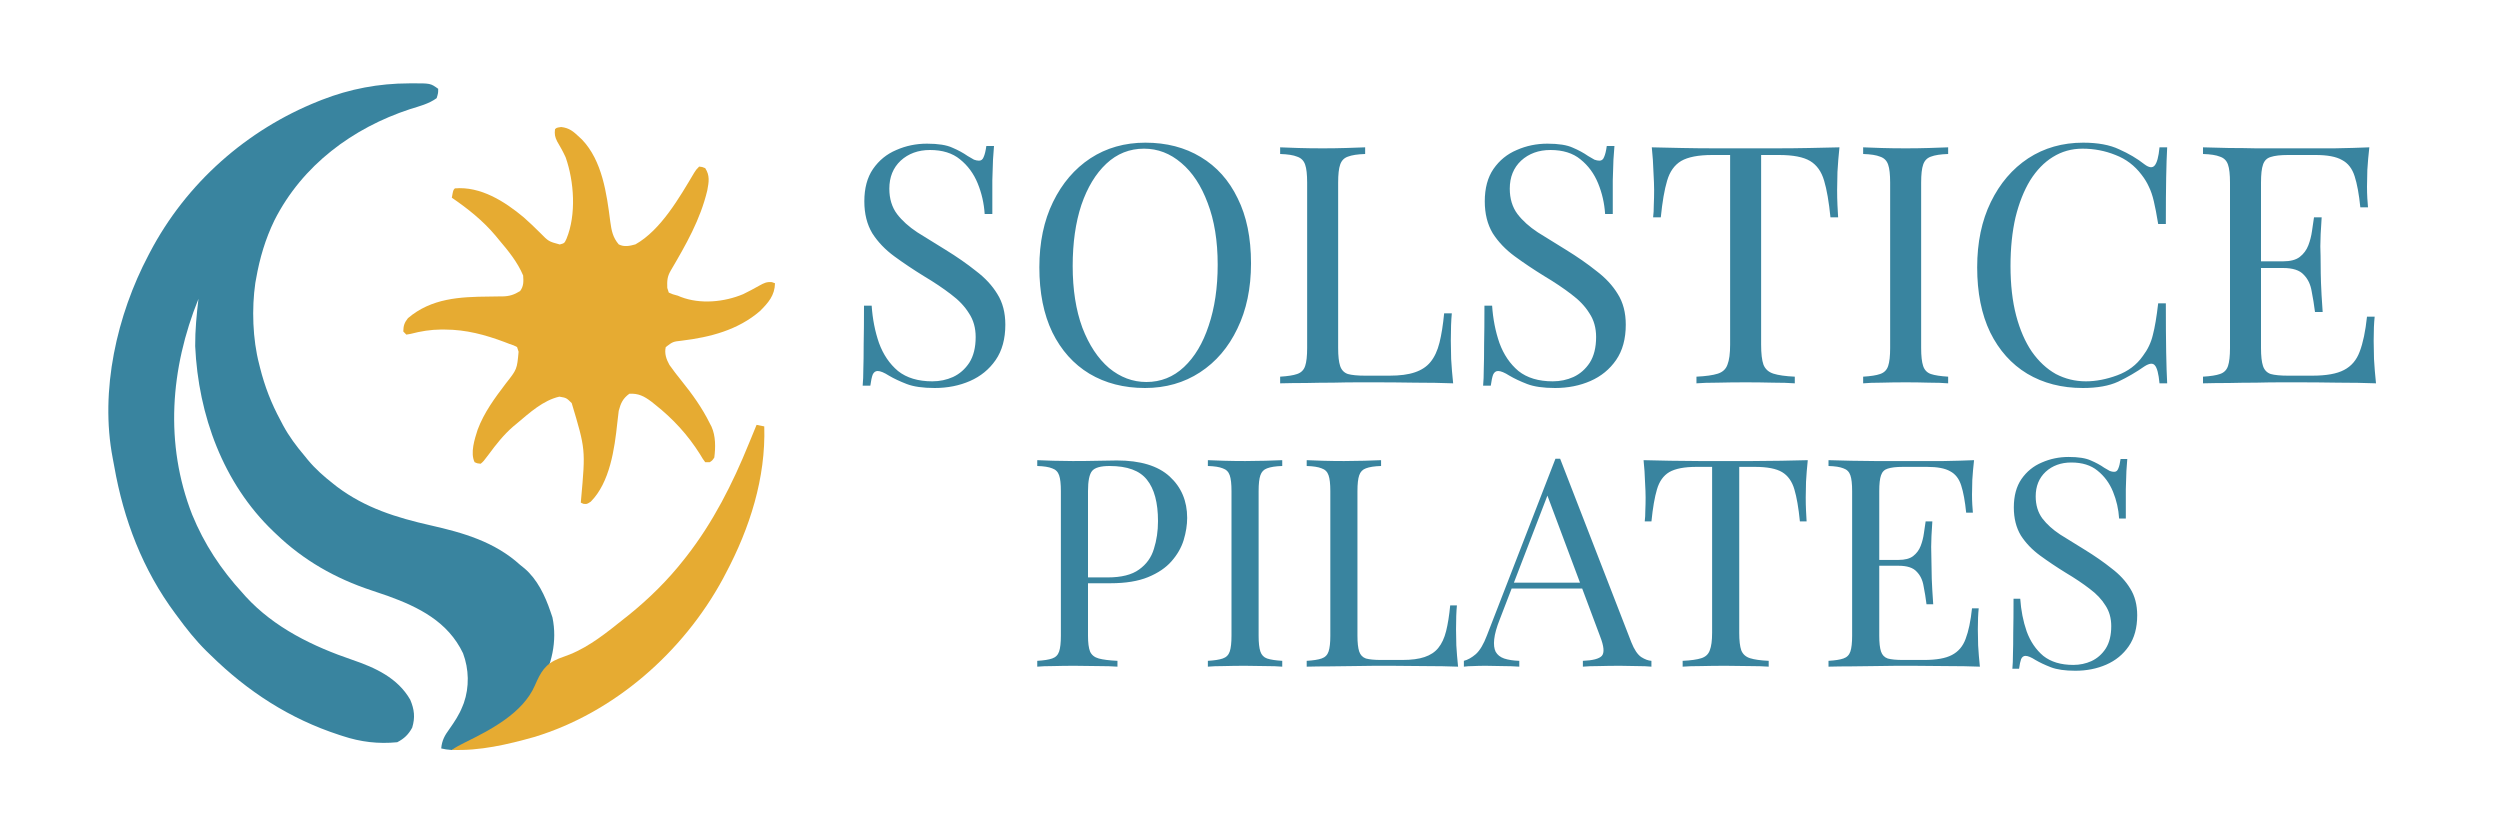 <svg width="300" height="100" viewBox="0 0 300 100" fill="none" xmlns="http://www.w3.org/2000/svg">
<path d="M49.078 10.004C49.201 10.003 49.324 10.002 49.451 10.001C51.66 9.995 51.66 9.995 52.582 10.657C52.582 11.17 52.582 11.17 52.4 11.777C51.469 12.463 50.285 12.757 49.203 13.096C42.34 15.355 36.296 19.8 32.933 26.435C31.851 28.665 31.16 30.985 30.735 33.433C30.703 33.603 30.672 33.772 30.64 33.947C30.196 37.031 30.315 40.698 31.099 43.701C31.135 43.847 31.171 43.993 31.209 44.143C31.773 46.385 32.555 48.4 33.648 50.422C33.753 50.623 33.858 50.825 33.966 51.032C34.698 52.386 35.574 53.549 36.561 54.716C36.679 54.862 36.797 55.008 36.919 55.158C37.843 56.278 38.885 57.186 40.02 58.076C40.164 58.19 40.308 58.303 40.457 58.42C43.845 60.965 47.609 62.122 51.653 63.038C55.574 63.927 59.341 64.995 62.414 67.784C62.593 67.929 62.773 68.075 62.958 68.224C64.476 69.521 65.42 71.506 66.055 73.385C66.134 73.616 66.213 73.847 66.294 74.085C66.893 76.96 66.201 79.803 64.798 82.316C62.526 85.827 58.21 88.951 54.221 90C53.505 89.934 53.505 89.934 52.946 89.813C53.029 88.855 53.363 88.254 53.914 87.503C54.529 86.626 55.102 85.779 55.495 84.773C55.576 84.571 55.576 84.571 55.659 84.366C56.331 82.436 56.278 80.304 55.566 78.396C53.758 74.595 50.229 72.849 46.533 71.509C45.876 71.277 45.215 71.057 44.554 70.838C40.248 69.409 36.412 67.241 33.102 64.05C32.995 63.949 32.888 63.847 32.778 63.742C26.794 58.005 23.8 49.837 23.422 41.537C23.411 39.625 23.593 37.757 23.816 35.86C20.445 44.199 19.737 53.255 23.06 61.757C24.501 65.285 26.537 68.362 29.096 71.144C29.226 71.291 29.355 71.438 29.489 71.59C32.938 75.351 37.605 77.591 42.307 79.191C45.005 80.114 47.724 81.339 49.228 83.967C49.72 85.131 49.836 86.088 49.464 87.316C49.018 88.14 48.499 88.64 47.667 89.067C45.401 89.294 43.267 89.036 41.112 88.32C40.973 88.275 40.833 88.23 40.689 88.183C34.778 86.257 29.732 82.995 25.273 78.612C25.1 78.445 24.928 78.278 24.75 78.106C23.451 76.817 22.348 75.425 21.267 73.945C21.154 73.792 21.154 73.792 21.038 73.637C17.131 68.382 14.839 62.398 13.705 55.935C13.647 55.611 13.586 55.289 13.523 54.967C11.966 46.845 14.031 37.797 17.808 30.633C17.866 30.521 17.925 30.409 17.985 30.294C22.351 21.955 29.639 15.566 38.199 12.15C38.337 12.096 38.474 12.041 38.615 11.984C41.999 10.662 45.464 10.011 49.078 10.004Z" fill="#39849F"/>
<path d="M67.34 15.242C68.322 15.354 68.8 15.773 69.514 16.444C69.623 16.546 69.732 16.648 69.844 16.753C72.271 19.297 72.803 23.224 73.233 26.59C73.386 27.691 73.53 28.474 74.247 29.326C74.904 29.662 75.559 29.518 76.25 29.326C79.295 27.618 81.544 23.688 83.301 20.732C83.533 20.364 83.533 20.364 83.897 19.991C84.261 20.026 84.261 20.026 84.625 20.178C85.202 21.066 85.065 21.826 84.877 22.834C84.045 26.356 82.297 29.391 80.487 32.472C80.06 33.211 80.044 33.686 80.073 34.553C80.133 34.738 80.194 34.922 80.255 35.113C80.726 35.321 80.726 35.321 81.348 35.486C81.465 35.535 81.582 35.584 81.703 35.634C84.046 36.532 86.902 36.252 89.177 35.3C89.828 34.98 90.473 34.645 91.104 34.283C91.653 33.977 91.997 33.797 92.629 33.856C92.752 33.901 92.874 33.946 93 33.993C92.969 35.46 92.194 36.332 91.197 37.325C88.543 39.617 85.206 40.465 81.839 40.877C80.749 40.998 80.749 40.998 79.891 41.647C79.71 42.416 79.961 43.127 80.336 43.795C80.795 44.454 81.287 45.079 81.789 45.703C83.095 47.329 84.237 48.911 85.171 50.795C85.275 50.995 85.275 50.995 85.381 51.198C85.89 52.331 85.871 53.685 85.717 54.902C85.474 55.26 85.474 55.26 85.171 55.462C84.991 55.462 84.811 55.462 84.625 55.462C84.33 55.064 84.33 55.064 83.999 54.505C82.53 52.171 80.757 50.252 78.617 48.555C78.464 48.433 78.312 48.311 78.155 48.186C77.283 47.538 76.613 47.192 75.522 47.248C74.74 47.823 74.494 48.37 74.247 49.301C74.179 49.779 74.127 50.257 74.077 50.737C73.753 53.844 73.179 57.91 70.886 60.205C70.424 60.503 70.424 60.503 70.003 60.456C69.902 60.41 69.8 60.364 69.696 60.316C69.709 60.164 69.722 60.011 69.736 59.854C70.268 53.923 70.268 53.923 68.603 48.368C67.967 47.742 67.967 47.742 67.124 47.598C65.183 48.039 63.551 49.532 62.049 50.795C61.889 50.928 61.73 51.06 61.565 51.197C60.432 52.185 59.545 53.31 58.653 54.521C58.016 55.367 58.016 55.367 57.68 55.649C57.293 55.614 57.293 55.614 56.952 55.462C56.409 54.349 56.961 52.675 57.316 51.565C58.093 49.49 59.368 47.771 60.689 46.031C62.041 44.318 62.041 44.318 62.231 42.207C62.171 42.022 62.111 41.837 62.049 41.647C61.644 41.437 61.644 41.437 61.139 41.274C60.951 41.201 60.763 41.128 60.569 41.053C58.199 40.165 55.933 39.557 53.401 39.547C53.243 39.546 53.084 39.545 52.921 39.544C51.65 39.555 50.493 39.748 49.264 40.068C49.097 40.096 48.93 40.124 48.759 40.154C48.639 40.03 48.518 39.907 48.395 39.78C48.41 39.075 48.519 38.734 48.952 38.182C51.778 35.778 55.187 35.617 58.704 35.588C59.113 35.584 59.522 35.576 59.931 35.569C60.116 35.569 60.116 35.569 60.305 35.569C61.135 35.551 61.705 35.368 62.413 34.926C62.853 34.332 62.827 33.787 62.778 33.059C62.1 31.444 60.981 30.081 59.864 28.765C59.735 28.608 59.606 28.45 59.473 28.288C57.952 26.48 56.151 25.048 54.221 23.725C54.38 22.815 54.38 22.815 54.585 22.605C57.665 22.342 60.542 24.153 62.849 26.082C63.526 26.675 64.174 27.304 64.815 27.939C65.832 28.976 65.832 28.976 67.17 29.337C67.734 29.187 67.734 29.187 67.985 28.639C69.169 25.75 68.9 21.77 67.875 18.871C67.573 18.211 67.225 17.583 66.854 16.961C66.588 16.417 66.53 16.109 66.601 15.511C66.783 15.324 66.783 15.324 67.34 15.242Z" fill="#E6AB32"/>
<path d="M90.789 50.981C91.094 51.043 91.398 51.105 91.712 51.169C91.905 57.346 89.968 63.389 87.095 68.794C86.925 69.119 86.925 69.119 86.752 69.451C81.973 78.272 73.686 85.536 64.119 88.437C60.931 89.337 57.548 90.128 54.221 89.982C54.717 89.646 55.216 89.381 55.752 89.117C58.831 87.599 62.729 85.602 64.18 82.269C64.879 80.668 65.402 79.687 67.056 79.025C67.495 78.857 67.935 78.694 68.376 78.532C70.776 77.568 72.897 75.839 74.906 74.232C75.082 74.094 75.257 73.955 75.438 73.813C77.902 71.826 80.151 69.606 82.109 67.107C82.2 66.99 82.291 66.874 82.385 66.755C85.585 62.647 87.904 58.056 89.865 53.231C89.968 52.982 90.071 52.732 90.174 52.483C90.381 51.983 90.586 51.483 90.789 50.981Z" fill="#E6AB32"/>
<path d="M111.24 17.24C112.573 17.24 113.587 17.4 114.28 17.72C114.973 18.013 115.587 18.347 116.12 18.72C116.44 18.907 116.693 19.053 116.88 19.16C117.093 19.24 117.293 19.28 117.48 19.28C117.747 19.28 117.933 19.133 118.04 18.84C118.173 18.547 118.28 18.107 118.36 17.52H119.28C119.253 17.973 119.213 18.52 119.16 19.16C119.133 19.773 119.107 20.6 119.08 21.64C119.08 22.653 119.08 24 119.08 25.68H118.16C118.08 24.4 117.8 23.173 117.32 22C116.84 20.827 116.133 19.867 115.2 19.12C114.293 18.373 113.093 18 111.6 18C110.187 18 109.013 18.427 108.08 19.28C107.173 20.133 106.72 21.253 106.72 22.64C106.72 23.84 107.027 24.853 107.64 25.68C108.253 26.48 109.067 27.213 110.08 27.88C111.12 28.52 112.24 29.213 113.44 29.96C114.827 30.813 116.053 31.667 117.12 32.52C118.213 33.347 119.067 34.267 119.68 35.28C120.32 36.293 120.64 37.52 120.64 38.96C120.64 40.667 120.253 42.08 119.48 43.2C118.707 44.32 117.68 45.16 116.4 45.72C115.12 46.28 113.707 46.56 112.16 46.56C110.747 46.56 109.627 46.4 108.8 46.08C107.973 45.76 107.267 45.427 106.68 45.08C106.093 44.707 105.64 44.52 105.32 44.52C105.053 44.52 104.853 44.667 104.72 44.96C104.613 45.253 104.52 45.693 104.44 46.28H103.52C103.573 45.72 103.6 45.067 103.6 44.32C103.627 43.547 103.64 42.547 103.64 41.32C103.667 40.093 103.68 38.547 103.68 36.68H104.6C104.707 38.28 105 39.773 105.48 41.16C105.987 42.547 106.747 43.667 107.76 44.52C108.8 45.347 110.173 45.76 111.88 45.76C112.76 45.76 113.587 45.587 114.36 45.24C115.16 44.867 115.813 44.293 116.32 43.52C116.827 42.72 117.08 41.693 117.08 40.44C117.08 39.347 116.813 38.4 116.28 37.6C115.773 36.773 115.053 36.013 114.12 35.32C113.187 34.6 112.093 33.867 110.84 33.12C109.587 32.347 108.413 31.56 107.32 30.76C106.227 29.96 105.347 29.04 104.68 28C104.04 26.933 103.72 25.653 103.72 24.16C103.72 22.587 104.067 21.293 104.76 20.28C105.48 19.24 106.413 18.48 107.56 18C108.707 17.493 109.933 17.24 111.24 17.24ZM137.442 17.12C139.975 17.12 142.188 17.693 144.082 18.84C146.002 19.987 147.482 21.64 148.522 23.8C149.588 25.933 150.122 28.533 150.122 31.6C150.122 34.587 149.575 37.2 148.482 39.44C147.415 41.68 145.922 43.427 144.002 44.68C142.082 45.933 139.882 46.56 137.402 46.56C134.868 46.56 132.642 45.987 130.722 44.84C128.828 43.693 127.348 42.04 126.282 39.88C125.242 37.72 124.722 35.12 124.722 32.08C124.722 29.093 125.268 26.48 126.362 24.24C127.455 22 128.948 20.253 130.842 19C132.762 17.747 134.962 17.12 137.442 17.12ZM137.282 17.84C135.548 17.84 134.042 18.44 132.762 19.64C131.482 20.84 130.482 22.493 129.762 24.6C129.068 26.707 128.722 29.147 128.722 31.92C128.722 34.747 129.108 37.213 129.882 39.32C130.682 41.4 131.748 43.013 133.082 44.16C134.442 45.28 135.935 45.84 137.562 45.84C139.295 45.84 140.802 45.24 142.082 44.04C143.362 42.84 144.348 41.187 145.042 39.08C145.762 36.947 146.122 34.507 146.122 31.76C146.122 28.907 145.722 26.44 144.922 24.36C144.148 22.28 143.095 20.68 141.762 19.56C140.428 18.413 138.935 17.84 137.282 17.84ZM163.818 17.68V18.48C162.911 18.507 162.218 18.613 161.738 18.8C161.284 18.96 160.978 19.28 160.818 19.76C160.658 20.213 160.578 20.933 160.578 21.92V41.76C160.578 42.72 160.658 43.44 160.818 43.92C160.978 44.4 161.284 44.72 161.738 44.88C162.218 45.013 162.911 45.08 163.818 45.08H166.738C167.991 45.08 169.004 44.947 169.778 44.68C170.578 44.413 171.204 44 171.658 43.44C172.138 42.853 172.498 42.08 172.738 41.12C172.978 40.16 173.164 38.987 173.298 37.6H174.218C174.138 38.427 174.098 39.52 174.098 40.88C174.098 41.387 174.111 42.12 174.138 43.08C174.191 44.013 174.271 44.987 174.378 46C173.018 45.947 171.484 45.92 169.778 45.92C168.071 45.893 166.551 45.88 165.218 45.88C164.631 45.88 163.871 45.88 162.938 45.88C162.031 45.88 161.044 45.893 159.978 45.92C158.911 45.92 157.831 45.933 156.738 45.96C155.644 45.96 154.604 45.973 153.618 46V45.2C154.524 45.147 155.204 45.04 155.658 44.88C156.138 44.72 156.458 44.4 156.618 43.92C156.778 43.44 156.858 42.72 156.858 41.76V21.92C156.858 20.933 156.778 20.213 156.618 19.76C156.458 19.28 156.138 18.96 155.658 18.8C155.204 18.613 154.524 18.507 153.618 18.48V17.68C154.178 17.707 154.911 17.733 155.818 17.76C156.724 17.787 157.698 17.8 158.738 17.8C159.671 17.8 160.591 17.787 161.498 17.76C162.431 17.733 163.204 17.707 163.818 17.68ZM185.693 17.24C187.026 17.24 188.04 17.4 188.733 17.72C189.426 18.013 190.04 18.347 190.573 18.72C190.893 18.907 191.146 19.053 191.333 19.16C191.546 19.24 191.746 19.28 191.933 19.28C192.2 19.28 192.386 19.133 192.493 18.84C192.626 18.547 192.733 18.107 192.813 17.52H193.733C193.706 17.973 193.666 18.52 193.613 19.16C193.586 19.773 193.56 20.6 193.533 21.64C193.533 22.653 193.533 24 193.533 25.68H192.613C192.533 24.4 192.253 23.173 191.773 22C191.293 20.827 190.586 19.867 189.653 19.12C188.746 18.373 187.546 18 186.053 18C184.64 18 183.466 18.427 182.533 19.28C181.626 20.133 181.173 21.253 181.173 22.64C181.173 23.84 181.48 24.853 182.093 25.68C182.706 26.48 183.52 27.213 184.533 27.88C185.573 28.52 186.693 29.213 187.893 29.96C189.28 30.813 190.506 31.667 191.573 32.52C192.666 33.347 193.52 34.267 194.133 35.28C194.773 36.293 195.093 37.52 195.093 38.96C195.093 40.667 194.706 42.08 193.933 43.2C193.16 44.32 192.133 45.16 190.853 45.72C189.573 46.28 188.16 46.56 186.613 46.56C185.2 46.56 184.08 46.4 183.253 46.08C182.426 45.76 181.72 45.427 181.133 45.08C180.546 44.707 180.093 44.52 179.773 44.52C179.506 44.52 179.306 44.667 179.173 44.96C179.066 45.253 178.973 45.693 178.893 46.28H177.973C178.026 45.72 178.053 45.067 178.053 44.32C178.08 43.547 178.093 42.547 178.093 41.32C178.12 40.093 178.133 38.547 178.133 36.68H179.053C179.16 38.28 179.453 39.773 179.933 41.16C180.44 42.547 181.2 43.667 182.213 44.52C183.253 45.347 184.626 45.76 186.333 45.76C187.213 45.76 188.04 45.587 188.813 45.24C189.613 44.867 190.266 44.293 190.773 43.52C191.28 42.72 191.533 41.693 191.533 40.44C191.533 39.347 191.266 38.4 190.733 37.6C190.226 36.773 189.506 36.013 188.573 35.32C187.64 34.6 186.546 33.867 185.293 33.12C184.04 32.347 182.866 31.56 181.773 30.76C180.68 29.96 179.8 29.04 179.133 28C178.493 26.933 178.173 25.653 178.173 24.16C178.173 22.587 178.52 21.293 179.213 20.28C179.933 19.24 180.866 18.48 182.013 18C183.16 17.493 184.386 17.24 185.693 17.24ZM220.735 17.68C220.628 18.693 220.548 19.68 220.495 20.64C220.468 21.573 220.455 22.293 220.455 22.8C220.455 23.44 220.468 24.04 220.495 24.6C220.521 25.16 220.548 25.653 220.575 26.08H219.655C219.468 24.213 219.215 22.747 218.895 21.68C218.575 20.587 218.015 19.8 217.215 19.32C216.415 18.84 215.175 18.6 213.495 18.6H211.335V41.36C211.335 42.427 211.428 43.227 211.615 43.76C211.828 44.293 212.228 44.653 212.815 44.84C213.401 45.027 214.255 45.147 215.375 45.2V46C214.681 45.947 213.801 45.92 212.735 45.92C211.668 45.893 210.588 45.88 209.495 45.88C208.295 45.88 207.161 45.893 206.095 45.92C205.055 45.92 204.215 45.947 203.575 46V45.2C204.695 45.147 205.548 45.027 206.135 44.84C206.721 44.653 207.108 44.293 207.295 43.76C207.508 43.227 207.615 42.427 207.615 41.36V18.6H205.455C203.801 18.6 202.561 18.84 201.735 19.32C200.935 19.8 200.375 20.587 200.055 21.68C199.735 22.747 199.481 24.213 199.295 26.08H198.375C198.428 25.653 198.455 25.16 198.455 24.6C198.481 24.04 198.495 23.44 198.495 22.8C198.495 22.293 198.468 21.573 198.415 20.64C198.388 19.68 198.321 18.693 198.215 17.68C199.335 17.707 200.548 17.733 201.855 17.76C203.188 17.787 204.521 17.8 205.855 17.8C207.188 17.8 208.401 17.8 209.495 17.8C210.588 17.8 211.788 17.8 213.095 17.8C214.428 17.8 215.761 17.787 217.095 17.76C218.428 17.733 219.641 17.707 220.735 17.68ZM233.778 17.68V18.48C232.872 18.507 232.178 18.613 231.698 18.8C231.245 18.96 230.938 19.28 230.778 19.76C230.618 20.213 230.538 20.933 230.538 21.92V41.76C230.538 42.72 230.618 43.44 230.778 43.92C230.938 44.4 231.245 44.72 231.698 44.88C232.178 45.04 232.872 45.147 233.778 45.2V46C233.165 45.947 232.392 45.92 231.458 45.92C230.552 45.893 229.632 45.88 228.698 45.88C227.658 45.88 226.685 45.893 225.778 45.92C224.872 45.92 224.138 45.947 223.578 46V45.2C224.485 45.147 225.165 45.04 225.618 44.88C226.098 44.72 226.418 44.4 226.578 43.92C226.738 43.44 226.818 42.72 226.818 41.76V21.92C226.818 20.933 226.738 20.213 226.578 19.76C226.418 19.28 226.098 18.96 225.618 18.8C225.165 18.613 224.485 18.507 223.578 18.48V17.68C224.138 17.707 224.872 17.733 225.778 17.76C226.685 17.787 227.658 17.8 228.698 17.8C229.632 17.8 230.552 17.787 231.458 17.76C232.392 17.733 233.165 17.707 233.778 17.68ZM249.981 17.12C251.741 17.12 253.181 17.387 254.301 17.92C255.447 18.427 256.461 19.027 257.341 19.72C257.874 20.12 258.274 20.173 258.541 19.88C258.834 19.56 259.034 18.827 259.141 17.68H260.061C260.007 18.667 259.967 19.867 259.941 21.28C259.914 22.693 259.901 24.56 259.901 26.88H258.981C258.794 25.733 258.621 24.827 258.461 24.16C258.301 23.467 258.101 22.88 257.861 22.4C257.647 21.92 257.354 21.44 256.981 20.96C256.154 19.867 255.114 19.08 253.861 18.6C252.607 18.093 251.287 17.84 249.901 17.84C248.594 17.84 247.407 18.173 246.341 18.84C245.301 19.48 244.394 20.413 243.621 21.64C242.874 22.867 242.287 24.347 241.861 26.08C241.461 27.813 241.261 29.76 241.261 31.92C241.261 34.16 241.487 36.147 241.941 37.88C242.394 39.587 243.021 41.027 243.821 42.2C244.647 43.373 245.607 44.267 246.701 44.88C247.821 45.467 249.021 45.76 250.301 45.76C251.501 45.76 252.754 45.52 254.061 45.04C255.367 44.56 256.394 43.787 257.141 42.72C257.727 41.947 258.127 41.107 258.341 40.2C258.581 39.293 258.794 38.027 258.981 36.4H259.901C259.901 38.827 259.914 40.787 259.941 42.28C259.967 43.747 260.007 44.987 260.061 46H259.141C259.034 44.853 258.847 44.133 258.581 43.84C258.341 43.547 257.927 43.587 257.341 43.96C256.354 44.653 255.301 45.267 254.181 45.8C253.087 46.307 251.674 46.56 249.941 46.56C247.407 46.56 245.181 45.987 243.261 44.84C241.367 43.693 239.887 42.04 238.821 39.88C237.781 37.72 237.261 35.12 237.261 32.08C237.261 29.093 237.807 26.48 238.901 24.24C239.994 22 241.487 20.253 243.381 19C245.301 17.747 247.501 17.12 249.981 17.12ZM284.32 17.68C284.213 18.613 284.133 19.52 284.08 20.4C284.053 21.28 284.04 21.947 284.04 22.4C284.04 22.88 284.053 23.347 284.08 23.8C284.106 24.227 284.133 24.587 284.16 24.88H283.24C283.08 23.307 282.853 22.067 282.56 21.16C282.266 20.227 281.76 19.573 281.04 19.2C280.346 18.8 279.293 18.6 277.88 18.6H274.56C273.653 18.6 272.96 18.68 272.48 18.84C272.026 18.973 271.72 19.28 271.56 19.76C271.4 20.213 271.32 20.933 271.32 21.92V41.76C271.32 42.72 271.4 43.44 271.56 43.92C271.72 44.4 272.026 44.72 272.48 44.88C272.96 45.013 273.653 45.08 274.56 45.08H277.48C279.16 45.08 280.426 44.853 281.28 44.4C282.16 43.947 282.786 43.213 283.16 42.2C283.56 41.16 283.853 39.76 284.04 38H284.96C284.88 38.72 284.84 39.68 284.84 40.88C284.84 41.387 284.853 42.12 284.88 43.08C284.933 44.013 285.013 44.987 285.12 46C283.76 45.947 282.226 45.92 280.52 45.92C278.813 45.893 277.293 45.88 275.96 45.88C275.373 45.88 274.613 45.88 273.68 45.88C272.773 45.88 271.786 45.893 270.72 45.92C269.653 45.92 268.573 45.933 267.48 45.96C266.386 45.96 265.346 45.973 264.36 46V45.2C265.266 45.147 265.946 45.04 266.4 44.88C266.88 44.72 267.2 44.4 267.36 43.92C267.52 43.44 267.6 42.72 267.6 41.76V21.92C267.6 20.933 267.52 20.213 267.36 19.76C267.2 19.28 266.88 18.96 266.4 18.8C265.946 18.613 265.266 18.507 264.36 18.48V17.68C265.346 17.707 266.386 17.733 267.48 17.76C268.573 17.76 269.653 17.773 270.72 17.8C271.786 17.8 272.773 17.8 273.68 17.8C274.613 17.8 275.373 17.8 275.96 17.8C277.186 17.8 278.573 17.8 280.12 17.8C281.693 17.773 283.093 17.733 284.32 17.68ZM277.44 31.36C277.44 31.36 277.44 31.493 277.44 31.76C277.44 32.027 277.44 32.16 277.44 32.16H270.12C270.12 32.16 270.12 32.027 270.12 31.76C270.12 31.493 270.12 31.36 270.12 31.36H277.44ZM278.6 26.08C278.493 27.6 278.44 28.76 278.44 29.56C278.466 30.36 278.48 31.093 278.48 31.76C278.48 32.427 278.493 33.16 278.52 33.96C278.546 34.76 278.613 35.92 278.72 37.44H277.8C277.693 36.587 277.56 35.76 277.4 34.96C277.266 34.133 276.946 33.467 276.44 32.96C275.96 32.427 275.133 32.16 273.96 32.16V31.36C274.84 31.36 275.506 31.187 275.96 30.84C276.44 30.467 276.786 30 277 29.44C277.213 28.88 277.36 28.307 277.44 27.72C277.52 27.107 277.6 26.56 277.68 26.08H278.6Z" fill="#39849F"/>
<path d="M124.47 55.22C124.96 55.243 125.602 55.267 126.395 55.29C127.188 55.313 127.97 55.325 128.74 55.325C129.837 55.325 130.887 55.313 131.89 55.29C132.893 55.267 133.605 55.255 134.025 55.255C136.848 55.255 138.96 55.897 140.36 57.18C141.76 58.463 142.46 60.12 142.46 62.15C142.46 62.99 142.32 63.877 142.04 64.81C141.76 65.72 141.27 66.572 140.57 67.365C139.893 68.135 138.96 68.765 137.77 69.255C136.58 69.745 135.075 69.99 133.255 69.99H129.895V69.29H132.905C134.562 69.29 135.822 68.975 136.685 68.345C137.572 67.715 138.167 66.887 138.47 65.86C138.797 64.833 138.96 63.725 138.96 62.535C138.96 60.318 138.517 58.662 137.63 57.565C136.767 56.468 135.273 55.92 133.15 55.92C132.077 55.92 131.377 56.118 131.05 56.515C130.723 56.912 130.56 57.717 130.56 58.93V76.29C130.56 77.13 130.642 77.76 130.805 78.18C130.992 78.6 131.342 78.88 131.855 79.02C132.368 79.16 133.115 79.253 134.095 79.3V80C133.488 79.953 132.718 79.93 131.785 79.93C130.852 79.907 129.907 79.895 128.95 79.895C128.04 79.895 127.188 79.907 126.395 79.93C125.602 79.93 124.96 79.953 124.47 80V79.3C125.263 79.253 125.858 79.16 126.255 79.02C126.675 78.88 126.955 78.6 127.095 78.18C127.235 77.76 127.305 77.13 127.305 76.29V58.93C127.305 58.067 127.235 57.437 127.095 57.04C126.955 56.62 126.675 56.34 126.255 56.2C125.858 56.037 125.263 55.943 124.47 55.92V55.22ZM153.869 55.22V55.92C153.075 55.943 152.469 56.037 152.049 56.2C151.652 56.34 151.384 56.62 151.244 57.04C151.104 57.437 151.034 58.067 151.034 58.93V76.29C151.034 77.13 151.104 77.76 151.244 78.18C151.384 78.6 151.652 78.88 152.049 79.02C152.469 79.16 153.075 79.253 153.869 79.3V80C153.332 79.953 152.655 79.93 151.839 79.93C151.045 79.907 150.24 79.895 149.424 79.895C148.514 79.895 147.662 79.907 146.869 79.93C146.075 79.93 145.434 79.953 144.944 80V79.3C145.737 79.253 146.332 79.16 146.729 79.02C147.149 78.88 147.429 78.6 147.569 78.18C147.709 77.76 147.779 77.13 147.779 76.29V58.93C147.779 58.067 147.709 57.437 147.569 57.04C147.429 56.62 147.149 56.34 146.729 56.2C146.332 56.037 145.737 55.943 144.944 55.92V55.22C145.434 55.243 146.075 55.267 146.869 55.29C147.662 55.313 148.514 55.325 149.424 55.325C150.24 55.325 151.045 55.313 151.839 55.29C152.655 55.267 153.332 55.243 153.869 55.22ZM165.729 55.22V55.92C164.936 55.943 164.329 56.037 163.909 56.2C163.512 56.34 163.244 56.62 163.104 57.04C162.964 57.437 162.894 58.067 162.894 58.93V76.29C162.894 77.13 162.964 77.76 163.104 78.18C163.244 78.6 163.512 78.88 163.909 79.02C164.329 79.137 164.936 79.195 165.729 79.195H168.284C169.381 79.195 170.267 79.078 170.944 78.845C171.644 78.612 172.192 78.25 172.589 77.76C173.009 77.247 173.324 76.57 173.534 75.73C173.744 74.89 173.907 73.863 174.024 72.65H174.829C174.759 73.373 174.724 74.33 174.724 75.52C174.724 75.963 174.736 76.605 174.759 77.445C174.806 78.262 174.876 79.113 174.969 80C173.779 79.953 172.437 79.93 170.944 79.93C169.451 79.907 168.121 79.895 166.954 79.895C166.441 79.895 165.776 79.895 164.959 79.895C164.166 79.895 163.302 79.907 162.369 79.93C161.436 79.93 160.491 79.942 159.534 79.965C158.577 79.965 157.667 79.977 156.804 80V79.3C157.597 79.253 158.192 79.16 158.589 79.02C159.009 78.88 159.289 78.6 159.429 78.18C159.569 77.76 159.639 77.13 159.639 76.29V58.93C159.639 58.067 159.569 57.437 159.429 57.04C159.289 56.62 159.009 56.34 158.589 56.2C158.192 56.037 157.597 55.943 156.804 55.92V55.22C157.294 55.243 157.936 55.267 158.729 55.29C159.522 55.313 160.374 55.325 161.284 55.325C162.101 55.325 162.906 55.313 163.699 55.29C164.516 55.267 165.192 55.243 165.729 55.22ZM187.215 55.045L195.755 77.06C196.105 77.947 196.502 78.542 196.945 78.845C197.388 79.125 197.797 79.277 198.17 79.3V80C197.703 79.953 197.132 79.93 196.455 79.93C195.778 79.907 195.102 79.895 194.425 79.895C193.515 79.895 192.663 79.907 191.87 79.93C191.077 79.93 190.435 79.953 189.945 80V79.3C191.135 79.253 191.893 79.055 192.22 78.705C192.547 78.332 192.477 77.55 192.01 76.36L185.5 58.965L186.06 58.51L179.97 74.33C179.597 75.263 179.375 76.057 179.305 76.71C179.235 77.34 179.293 77.842 179.48 78.215C179.69 78.588 180.028 78.857 180.495 79.02C180.985 79.183 181.592 79.277 182.315 79.3V80C181.662 79.953 180.973 79.93 180.25 79.93C179.55 79.907 178.897 79.895 178.29 79.895C177.707 79.895 177.205 79.907 176.785 79.93C176.388 79.93 176.015 79.953 175.665 80V79.3C176.132 79.183 176.61 78.915 177.1 78.495C177.59 78.052 178.033 77.305 178.43 76.255L186.655 55.045C186.748 55.045 186.842 55.045 186.935 55.045C187.028 55.045 187.122 55.045 187.215 55.045ZM191.485 69.92V70.62H181.055L181.405 69.92H191.485ZM216.933 55.22C216.84 56.107 216.77 56.97 216.723 57.81C216.7 58.627 216.688 59.257 216.688 59.7C216.688 60.26 216.7 60.785 216.723 61.275C216.746 61.765 216.77 62.197 216.793 62.57H215.988C215.825 60.937 215.603 59.653 215.323 58.72C215.043 57.763 214.553 57.075 213.853 56.655C213.153 56.235 212.068 56.025 210.598 56.025H208.708V75.94C208.708 76.873 208.79 77.573 208.953 78.04C209.14 78.507 209.49 78.822 210.003 78.985C210.516 79.148 211.263 79.253 212.243 79.3V80C211.636 79.953 210.866 79.93 209.933 79.93C209 79.907 208.055 79.895 207.098 79.895C206.048 79.895 205.056 79.907 204.123 79.93C203.213 79.93 202.478 79.953 201.918 80V79.3C202.898 79.253 203.645 79.148 204.158 78.985C204.671 78.822 205.01 78.507 205.173 78.04C205.36 77.573 205.453 76.873 205.453 75.94V56.025H203.563C202.116 56.025 201.031 56.235 200.308 56.655C199.608 57.075 199.118 57.763 198.838 58.72C198.558 59.653 198.336 60.937 198.173 62.57H197.368C197.415 62.197 197.438 61.765 197.438 61.275C197.461 60.785 197.473 60.26 197.473 59.7C197.473 59.257 197.45 58.627 197.403 57.81C197.38 56.97 197.321 56.107 197.228 55.22C198.208 55.243 199.27 55.267 200.413 55.29C201.58 55.313 202.746 55.325 203.913 55.325C205.08 55.325 206.141 55.325 207.098 55.325C208.055 55.325 209.105 55.325 210.248 55.325C211.415 55.325 212.581 55.313 213.748 55.29C214.915 55.267 215.976 55.243 216.933 55.22ZM236.886 55.22C236.793 56.037 236.723 56.83 236.676 57.6C236.653 58.37 236.641 58.953 236.641 59.35C236.641 59.77 236.653 60.178 236.676 60.575C236.7 60.948 236.723 61.263 236.746 61.52H235.941C235.801 60.143 235.603 59.058 235.346 58.265C235.09 57.448 234.646 56.877 234.016 56.55C233.41 56.2 232.488 56.025 231.251 56.025H228.346C227.553 56.025 226.946 56.095 226.526 56.235C226.13 56.352 225.861 56.62 225.721 57.04C225.581 57.437 225.511 58.067 225.511 58.93V76.29C225.511 77.13 225.581 77.76 225.721 78.18C225.861 78.6 226.13 78.88 226.526 79.02C226.946 79.137 227.553 79.195 228.346 79.195H230.901C232.371 79.195 233.48 78.997 234.226 78.6C234.996 78.203 235.545 77.562 235.871 76.675C236.221 75.765 236.478 74.54 236.641 73H237.446C237.376 73.63 237.341 74.47 237.341 75.52C237.341 75.963 237.353 76.605 237.376 77.445C237.423 78.262 237.493 79.113 237.586 80C236.396 79.953 235.055 79.93 233.561 79.93C232.068 79.907 230.738 79.895 229.571 79.895C229.058 79.895 228.393 79.895 227.576 79.895C226.783 79.895 225.92 79.907 224.986 79.93C224.053 79.93 223.108 79.942 222.151 79.965C221.195 79.965 220.285 79.977 219.421 80V79.3C220.215 79.253 220.81 79.16 221.206 79.02C221.626 78.88 221.906 78.6 222.046 78.18C222.186 77.76 222.256 77.13 222.256 76.29V58.93C222.256 58.067 222.186 57.437 222.046 57.04C221.906 56.62 221.626 56.34 221.206 56.2C220.81 56.037 220.215 55.943 219.421 55.92V55.22C220.285 55.243 221.195 55.267 222.151 55.29C223.108 55.29 224.053 55.302 224.986 55.325C225.92 55.325 226.783 55.325 227.576 55.325C228.393 55.325 229.058 55.325 229.571 55.325C230.645 55.325 231.858 55.325 233.211 55.325C234.588 55.302 235.813 55.267 236.886 55.22ZM230.866 67.19C230.866 67.19 230.866 67.307 230.866 67.54C230.866 67.773 230.866 67.89 230.866 67.89H224.461C224.461 67.89 224.461 67.773 224.461 67.54C224.461 67.307 224.461 67.19 224.461 67.19H230.866ZM231.881 62.57C231.788 63.9 231.741 64.915 231.741 65.615C231.765 66.315 231.776 66.957 231.776 67.54C231.776 68.123 231.788 68.765 231.811 69.465C231.835 70.165 231.893 71.18 231.986 72.51H231.181C231.088 71.763 230.971 71.04 230.831 70.34C230.715 69.617 230.435 69.033 229.991 68.59C229.571 68.123 228.848 67.89 227.821 67.89V67.19C228.591 67.19 229.175 67.038 229.571 66.735C229.991 66.408 230.295 66 230.481 65.51C230.668 65.02 230.796 64.518 230.866 64.005C230.936 63.468 231.006 62.99 231.076 62.57H231.881ZM248.239 54.835C249.406 54.835 250.293 54.975 250.899 55.255C251.506 55.512 252.043 55.803 252.509 56.13C252.789 56.293 253.011 56.422 253.174 56.515C253.361 56.585 253.536 56.62 253.699 56.62C253.933 56.62 254.096 56.492 254.189 56.235C254.306 55.978 254.399 55.593 254.469 55.08H255.274C255.251 55.477 255.216 55.955 255.169 56.515C255.146 57.052 255.123 57.775 255.099 58.685C255.099 59.572 255.099 60.75 255.099 62.22H254.294C254.224 61.1 253.979 60.027 253.559 59C253.139 57.973 252.521 57.133 251.704 56.48C250.911 55.827 249.861 55.5 248.554 55.5C247.318 55.5 246.291 55.873 245.474 56.62C244.681 57.367 244.284 58.347 244.284 59.56C244.284 60.61 244.553 61.497 245.089 62.22C245.626 62.92 246.338 63.562 247.224 64.145C248.134 64.705 249.114 65.312 250.164 65.965C251.378 66.712 252.451 67.458 253.384 68.205C254.341 68.928 255.088 69.733 255.624 70.62C256.184 71.507 256.464 72.58 256.464 73.84C256.464 75.333 256.126 76.57 255.449 77.55C254.773 78.53 253.874 79.265 252.754 79.755C251.634 80.245 250.398 80.49 249.044 80.49C247.808 80.49 246.828 80.35 246.104 80.07C245.381 79.79 244.763 79.498 244.249 79.195C243.736 78.868 243.339 78.705 243.059 78.705C242.826 78.705 242.651 78.833 242.534 79.09C242.441 79.347 242.359 79.732 242.289 80.245H241.484C241.531 79.755 241.554 79.183 241.554 78.53C241.578 77.853 241.589 76.978 241.589 75.905C241.613 74.832 241.624 73.478 241.624 71.845H242.429C242.523 73.245 242.779 74.552 243.199 75.765C243.643 76.978 244.308 77.958 245.194 78.705C246.104 79.428 247.306 79.79 248.799 79.79C249.569 79.79 250.293 79.638 250.969 79.335C251.669 79.008 252.241 78.507 252.684 77.83C253.128 77.13 253.349 76.232 253.349 75.135C253.349 74.178 253.116 73.35 252.649 72.65C252.206 71.927 251.576 71.262 250.759 70.655C249.943 70.025 248.986 69.383 247.889 68.73C246.793 68.053 245.766 67.365 244.809 66.665C243.853 65.965 243.083 65.16 242.499 64.25C241.939 63.317 241.659 62.197 241.659 60.89C241.659 59.513 241.963 58.382 242.569 57.495C243.199 56.585 244.016 55.92 245.019 55.5C246.023 55.057 247.096 54.835 248.239 54.835Z" fill="#39849F"/>
</svg>
